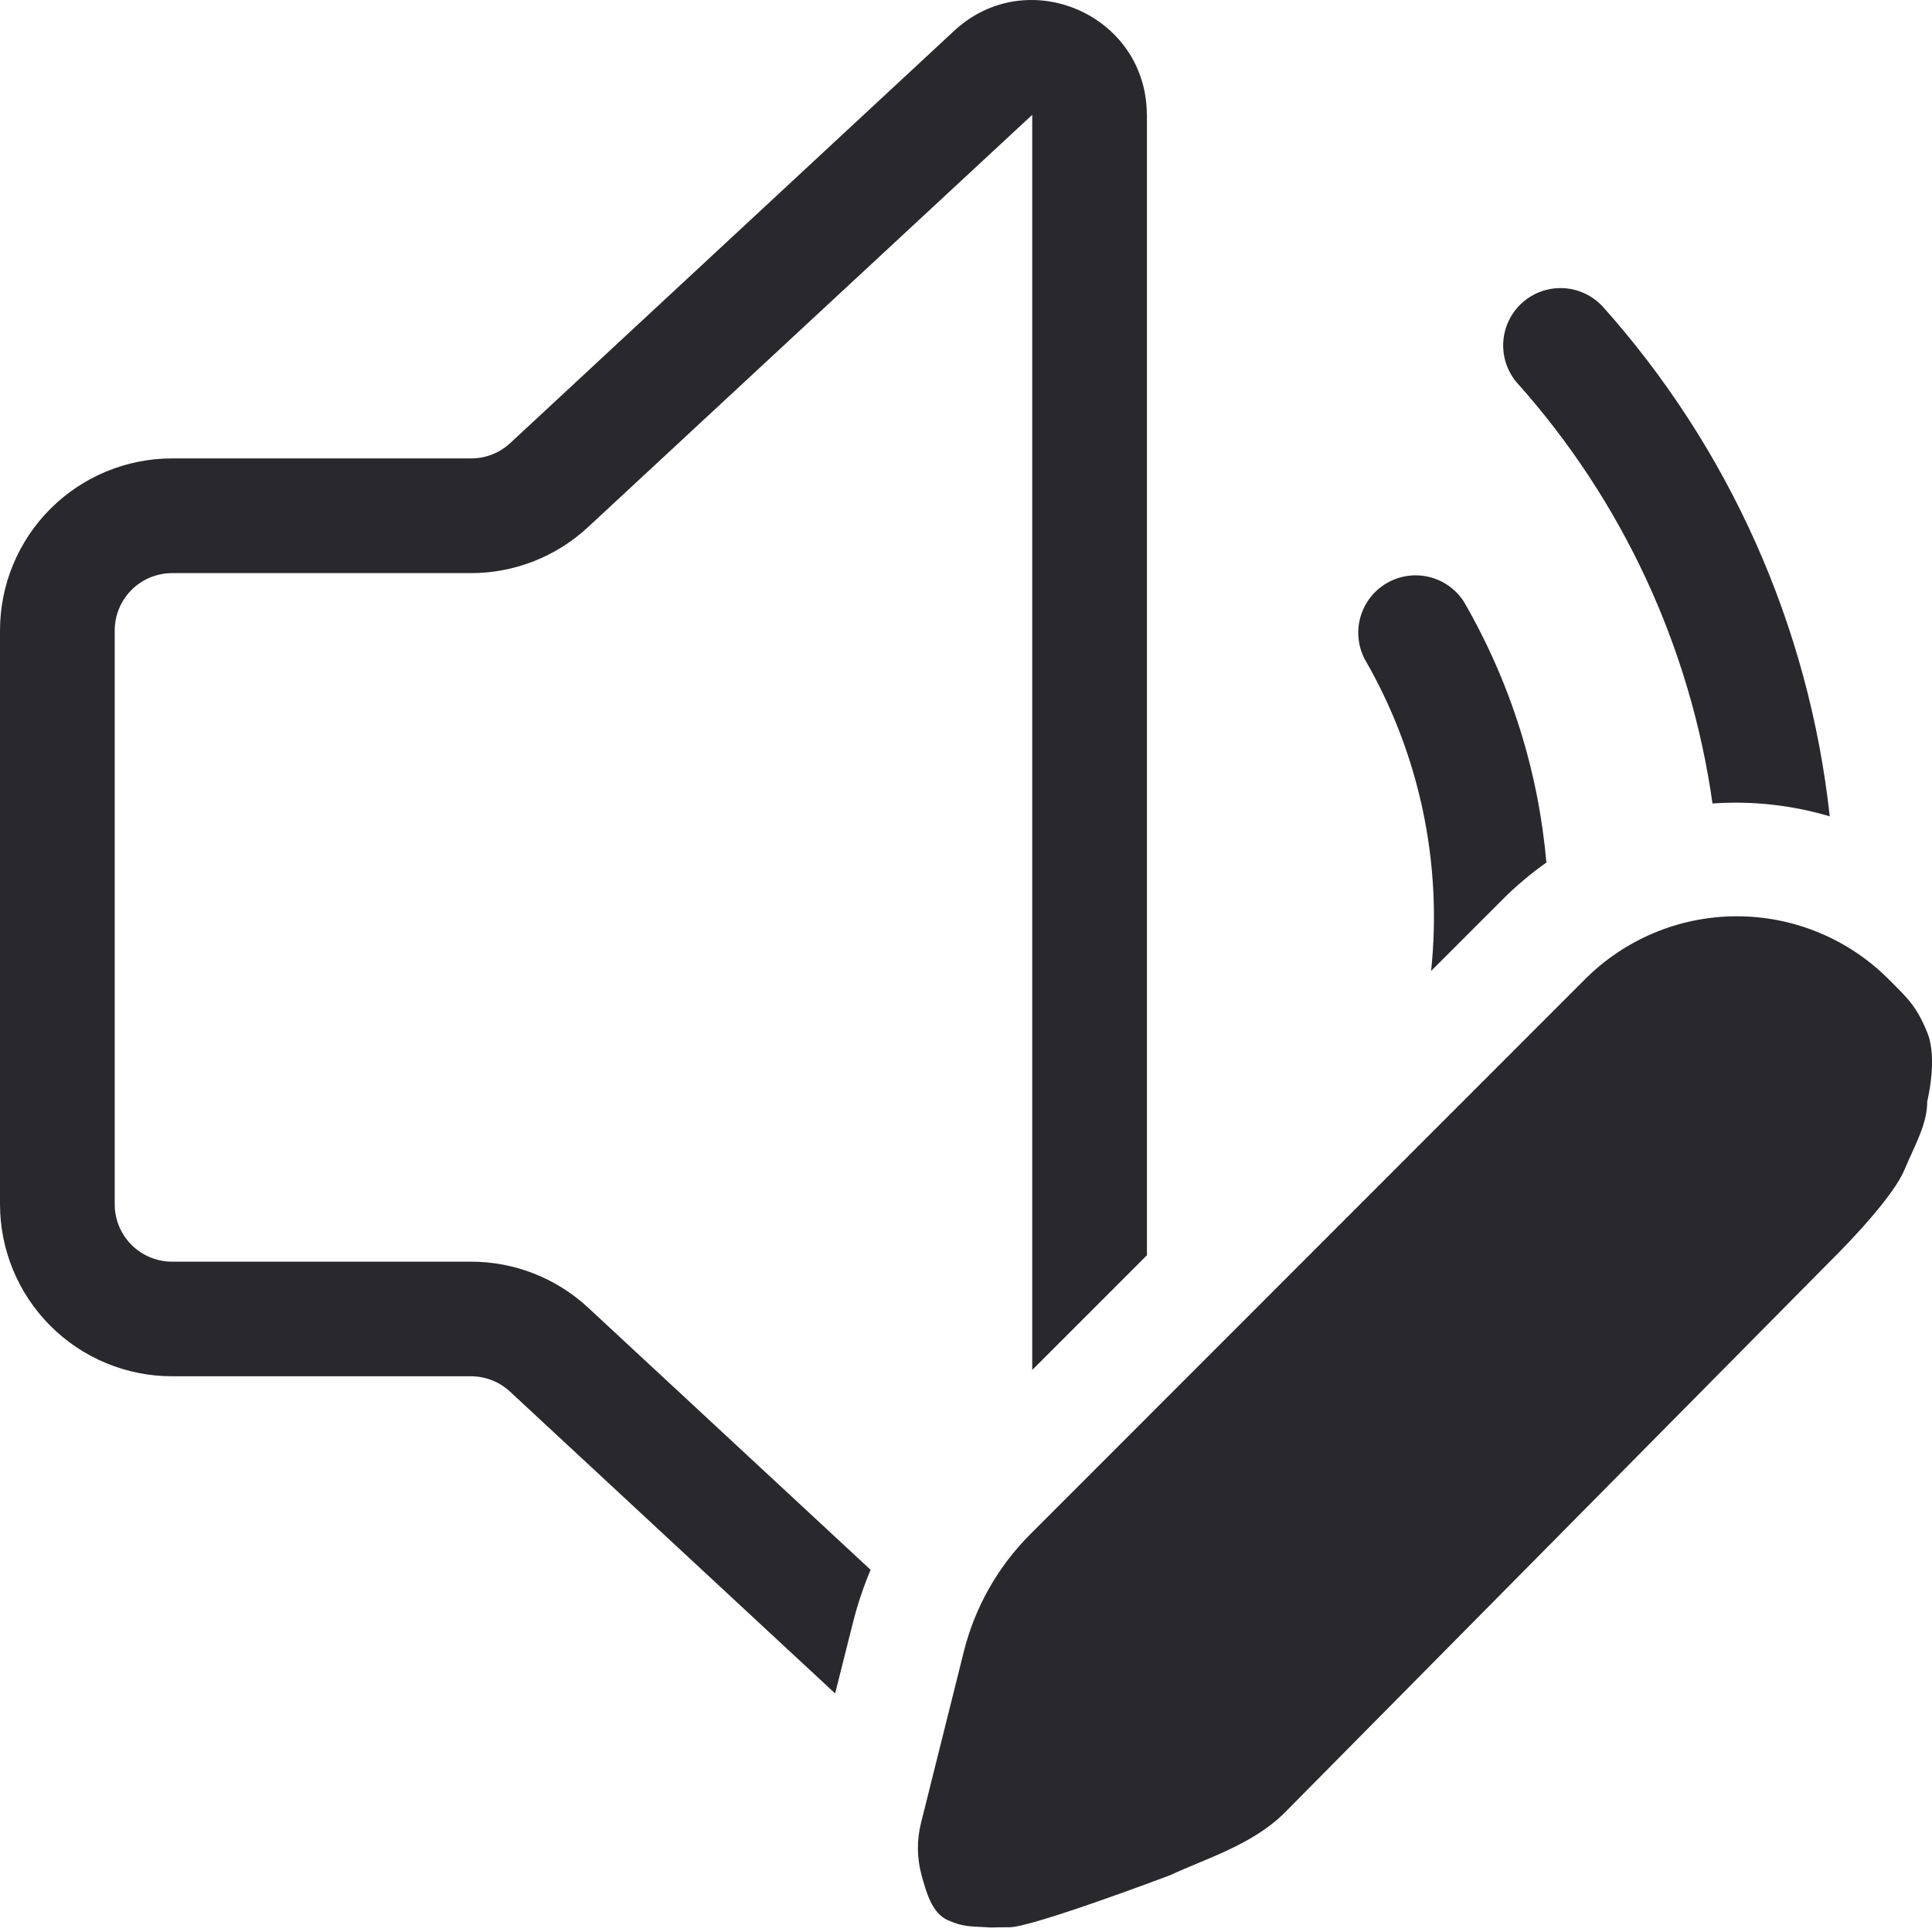 <?xml version="1.0" encoding="UTF-8"?> <svg xmlns="http://www.w3.org/2000/svg" width="169" height="169" viewBox="0 0 169 169" fill="none"> <path d="M100.318 10.055C100.318 1.295 89.882 -3.261 83.459 2.7L44.625 38.765C43.696 39.624 42.478 40.1 41.213 40.099H15.052C11.06 40.099 7.232 41.685 4.409 44.508C1.586 47.331 0 51.16 0 55.152V105.336C0 109.328 1.586 113.156 4.409 115.979C7.232 118.802 11.06 120.388 15.052 120.388H41.203C42.469 120.389 43.688 120.87 44.615 121.732L73.053 148.134L74.589 142.023C74.99 140.417 75.512 138.842 76.154 137.316L51.438 114.377C48.655 111.796 44.999 110.363 41.203 110.363H15.052C13.722 110.363 12.445 109.834 11.504 108.893C10.563 107.953 10.035 106.676 10.035 105.346V55.152C10.035 53.821 10.563 52.545 11.504 51.604C12.445 50.663 13.722 50.134 15.052 50.134H41.203C45 50.132 48.656 48.695 51.438 46.11L90.293 10.045V119.836L100.328 109.801V10.055H100.318ZM140.106 26.713C151.265 39.159 158.242 54.79 160.055 71.408C156.731 70.421 153.258 70.041 149.799 70.284C147.86 56.566 141.887 43.733 132.64 33.416C131.814 32.417 131.406 31.138 131.502 29.845C131.599 28.552 132.191 27.347 133.156 26.482C134.122 25.617 135.384 25.159 136.68 25.203C137.975 25.248 139.203 25.793 140.106 26.723V26.713ZM128.064 52.653C132.238 59.878 134.587 67.655 135.269 75.452C133.934 76.395 132.66 77.459 131.466 78.653L125.184 84.935C126.187 75.462 124.156 65.915 119.384 57.67C118.784 56.524 118.65 55.19 119.011 53.947C119.372 52.704 120.198 51.648 121.319 51.001C122.439 50.353 123.767 50.163 125.023 50.471C126.28 50.779 127.37 51.561 128.064 52.653ZM90.112 134.216L138.56 85.748C140.298 83.983 142.368 82.581 144.651 81.62C146.933 80.659 149.384 80.16 151.86 80.151C154.337 80.142 156.79 80.623 159.08 81.567C161.37 82.51 163.45 83.898 165.201 85.65C166.951 87.401 167.642 88.023 168.584 90.313C169.527 92.603 168.584 96.334 168.584 96.334C168.584 98.341 167.539 100.073 166.578 102.355C165.616 104.637 161.82 108.626 160.055 110.363L112.39 158.55C109.566 161.375 105.495 162.564 102.355 164.032C102.355 164.032 90.313 168.584 88.306 168.584C86.299 168.584 87.081 168.637 86.299 168.584C84.953 168.495 84.292 168.584 82.902 167.963C81.511 167.341 81.024 165.517 80.614 164.032C80.204 162.546 80.185 160.979 80.559 159.483L84.312 144.461C85.283 140.584 87.287 137.043 90.112 134.216Z" fill="#29292D"></path> </svg> 